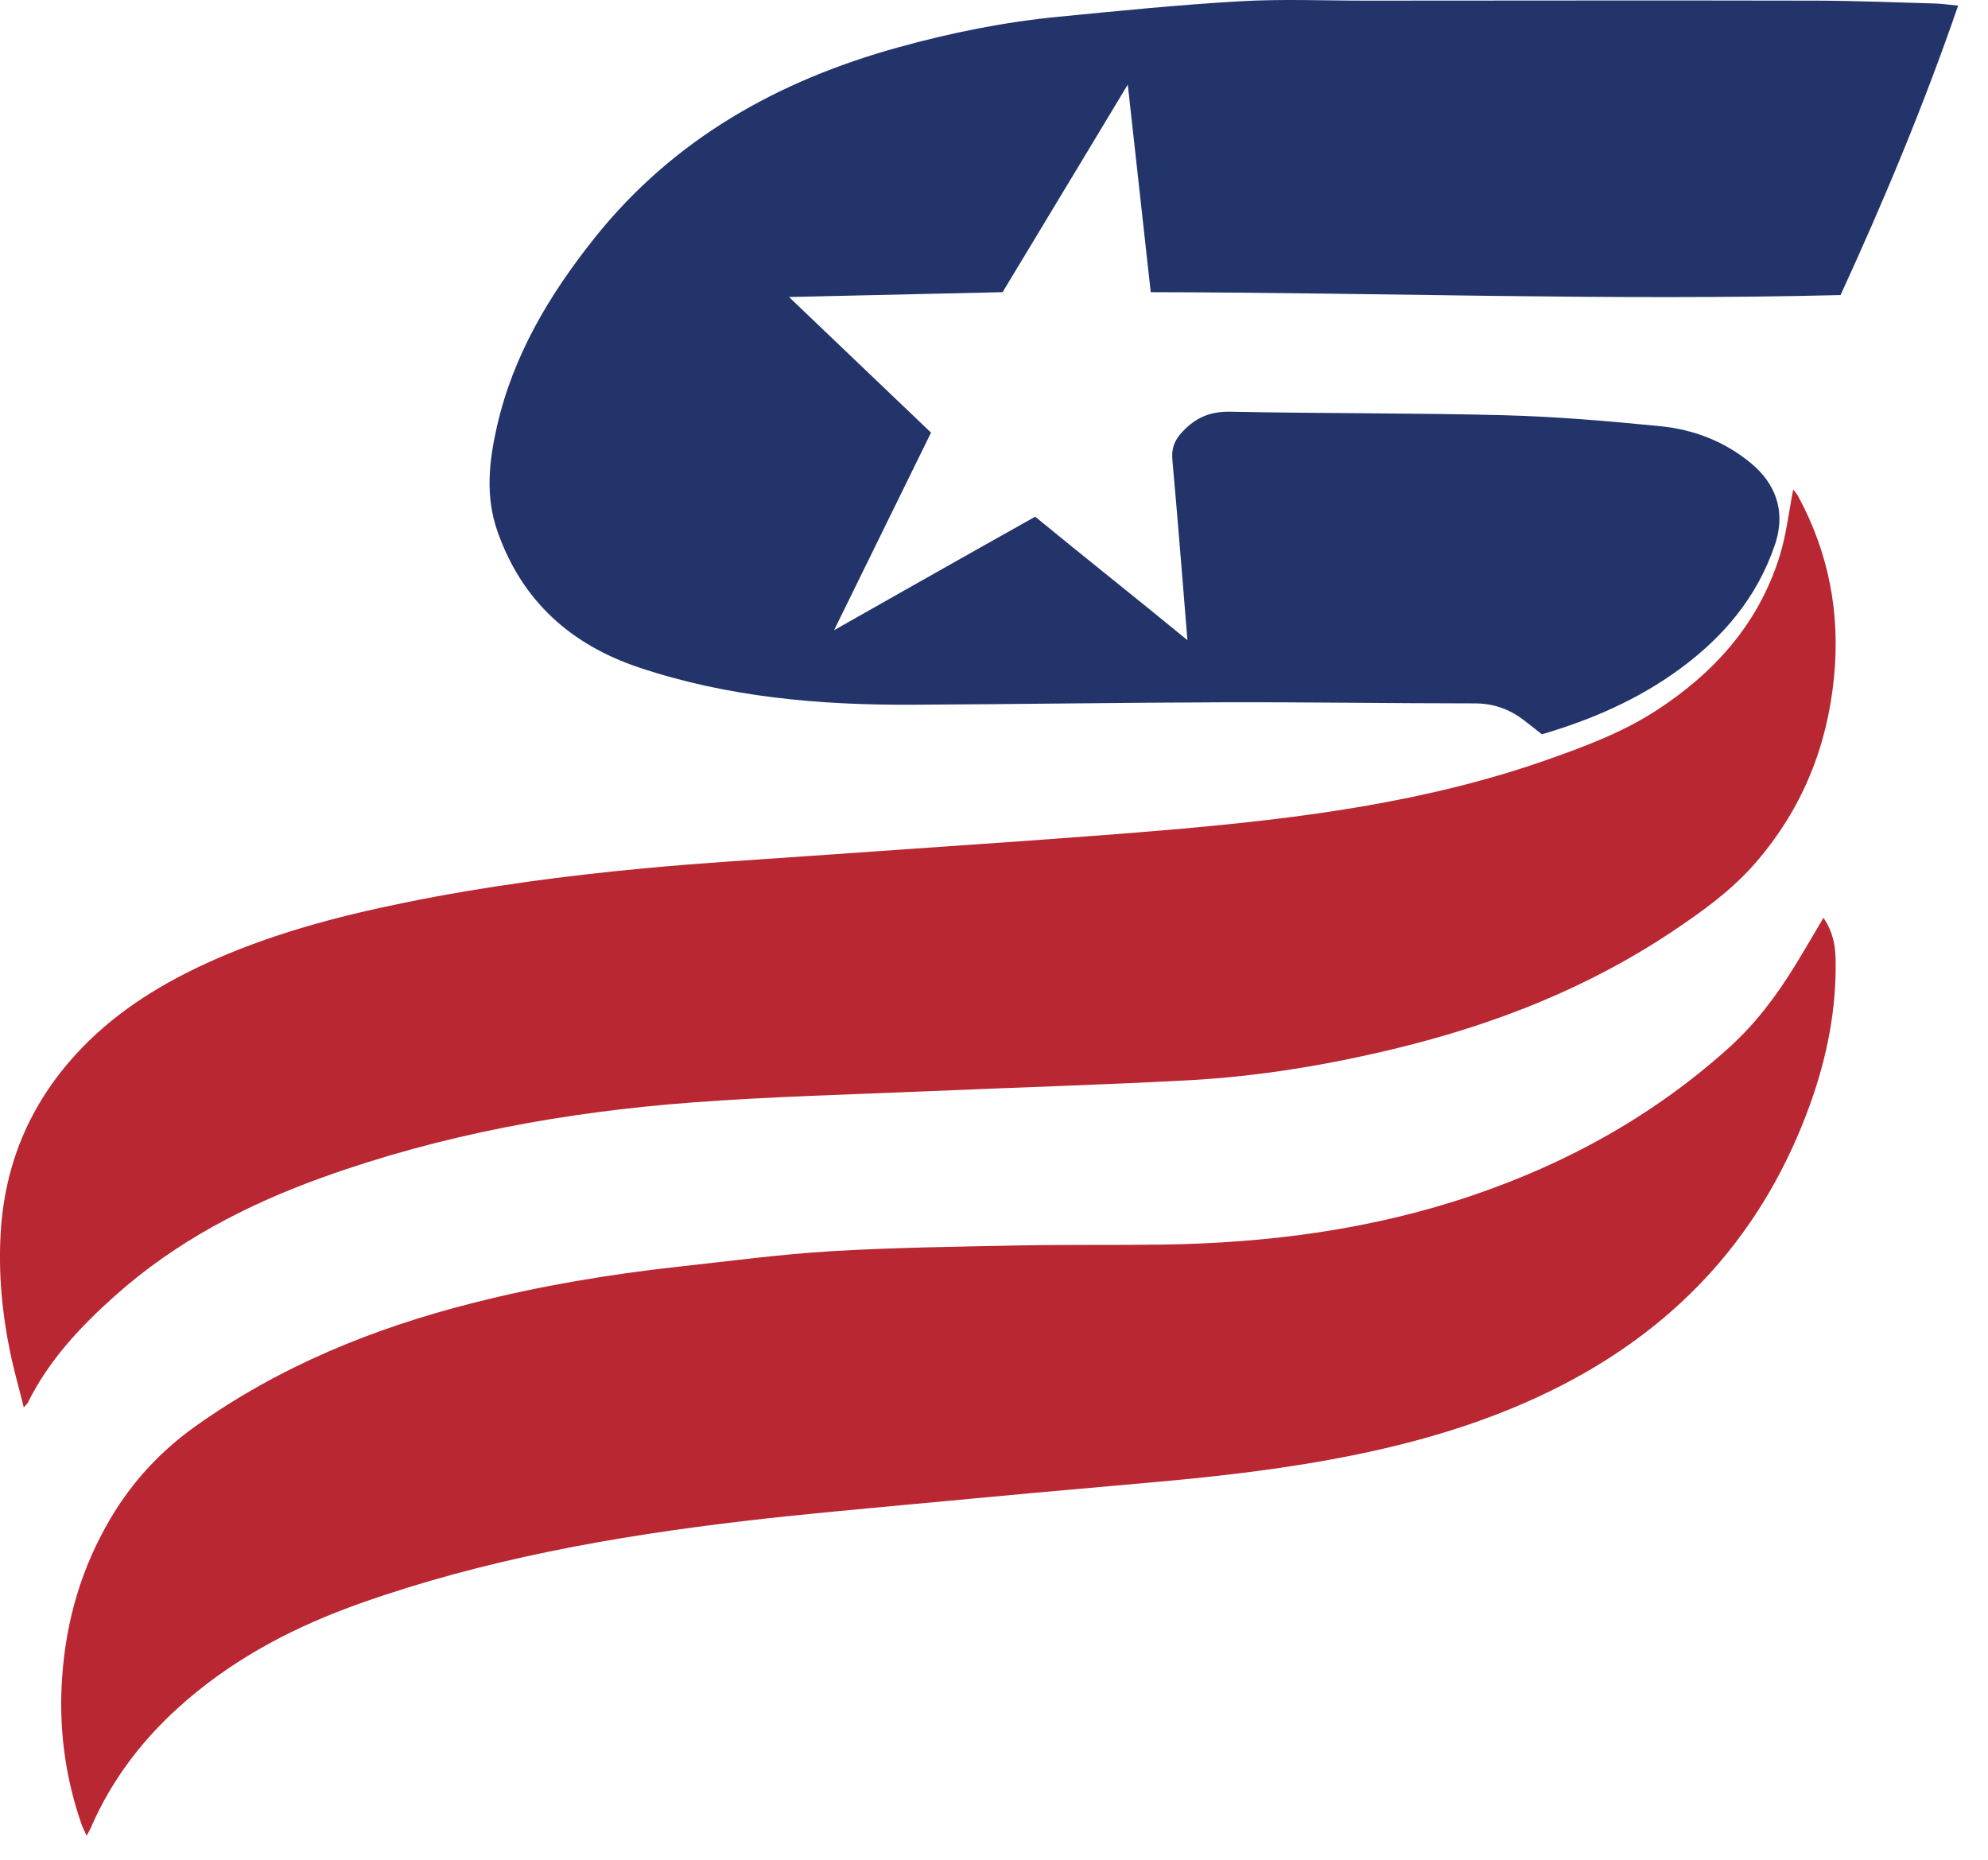 <svg width="31" height="29" viewBox="0 0 31 29" fill="none" xmlns="http://www.w3.org/2000/svg">
<path fill-rule="evenodd" clip-rule="evenodd" d="M0.371 21.946C0.295 21.639 0.214 21.359 0.156 21.075C0.031 20.468 -0.025 19.855 0.01 19.234C0.071 18.161 0.461 17.233 1.178 16.446C1.741 15.828 2.427 15.389 3.175 15.041C4.18 14.575 5.239 14.293 6.317 14.074C7.564 13.82 8.824 13.654 10.089 13.536C10.9 13.46 11.714 13.411 12.528 13.354C13.679 13.272 14.83 13.195 15.981 13.113C16.752 13.057 17.524 13.001 18.295 12.934C20.279 12.761 22.249 12.51 24.144 11.841C24.724 11.636 25.301 11.42 25.823 11.082C26.724 10.498 27.416 9.735 27.747 8.685C27.854 8.347 27.892 7.988 27.963 7.633C27.983 7.66 28.017 7.697 28.04 7.739C28.517 8.62 28.697 9.561 28.599 10.561C28.492 11.649 28.1 12.61 27.392 13.435C27.016 13.874 26.553 14.207 26.079 14.524C24.772 15.398 23.336 15.963 21.823 16.335C20.74 16.601 19.643 16.785 18.531 16.845C17.193 16.917 15.852 16.956 14.513 17.014C13.277 17.067 12.04 17.098 10.807 17.19C8.832 17.338 6.89 17.689 5.017 18.364C3.837 18.79 2.734 19.364 1.787 20.211C1.25 20.691 0.76 21.213 0.434 21.872C0.426 21.889 0.409 21.902 0.371 21.946Z" fill="#B92732"/>
<path fill-rule="evenodd" clip-rule="evenodd" d="M28.434 14.312C28.58 14.523 28.62 14.74 28.624 14.965C28.638 15.744 28.487 16.494 28.226 17.219C27.513 19.2 26.212 20.635 24.391 21.582C23.369 22.113 22.285 22.448 21.168 22.678C20.101 22.898 19.022 23.022 17.939 23.117C16.724 23.223 15.509 23.334 14.295 23.449C13.393 23.534 12.491 23.613 11.591 23.719C9.561 23.959 7.553 24.316 5.613 25.003C4.63 25.352 3.712 25.823 2.909 26.514C2.268 27.065 1.754 27.718 1.413 28.508C1.399 28.54 1.38 28.57 1.351 28.625C1.318 28.552 1.29 28.499 1.27 28.443C1.013 27.702 0.914 26.941 0.969 26.155C1.03 25.264 1.274 24.435 1.726 23.674C2.065 23.101 2.505 22.628 3.041 22.245C4.359 21.305 5.822 20.711 7.37 20.319C8.426 20.05 9.497 19.871 10.578 19.752C11.375 19.665 12.171 19.558 12.97 19.51C13.951 19.452 14.934 19.44 15.917 19.42C16.656 19.406 17.396 19.417 18.135 19.407C19.78 19.383 21.398 19.172 22.968 18.638C24.441 18.137 25.782 17.397 26.955 16.342C27.365 15.974 27.693 15.54 27.982 15.071C28.131 14.829 28.273 14.583 28.434 14.312Z" fill="#B92732"/>
<path fill-rule="evenodd" clip-rule="evenodd" d="M15.634 4.556C16.276 3.494 17.586 1.319 17.586 1.319C17.586 1.319 17.826 3.485 17.944 4.556C21.542 4.562 25.124 4.691 28.701 4.601C29.383 3.115 30.002 1.634 30.534 0.088C30.405 0.076 30.294 0.059 30.183 0.055C29.557 0.038 28.931 0.011 28.305 0.01C25.97 0.005 23.635 0.009 21.3 0.01C20.645 0.01 19.988 -0.018 19.335 0.02C18.392 0.074 17.451 0.169 16.51 0.261C15.661 0.343 14.826 0.511 14.004 0.739C12.136 1.257 10.508 2.162 9.272 3.71C8.569 4.592 8.001 5.54 7.748 6.654C7.625 7.197 7.566 7.74 7.757 8.285C8.138 9.374 8.905 10.055 9.971 10.411C11.35 10.871 12.777 10.996 14.218 10.989C15.834 10.982 17.45 10.956 19.065 10.951C20.375 10.947 21.685 10.968 22.994 10.968C23.287 10.968 23.537 11.057 23.764 11.231C23.859 11.305 23.953 11.379 24.044 11.45C24.82 11.222 25.54 10.909 26.186 10.437C26.869 9.938 27.397 9.319 27.676 8.498C27.864 7.945 27.661 7.522 27.311 7.229C26.899 6.884 26.413 6.698 25.891 6.646C25.084 6.566 24.275 6.497 23.465 6.475C22.043 6.438 20.619 6.449 19.195 6.42C18.885 6.413 18.659 6.501 18.445 6.725C18.311 6.865 18.265 6.994 18.282 7.178C18.355 7.963 18.516 9.982 18.516 9.982C17.722 9.33 16.917 8.693 16.142 8.057C15.111 8.634 13.006 9.827 13.006 9.827C13.006 9.827 14.026 7.751 14.518 6.746C13.788 6.05 13.069 5.362 12.349 4.675L12.304 4.63H12.371C13.458 4.605 14.545 4.58 15.634 4.556Z" fill="#23346B"/>
</svg>
